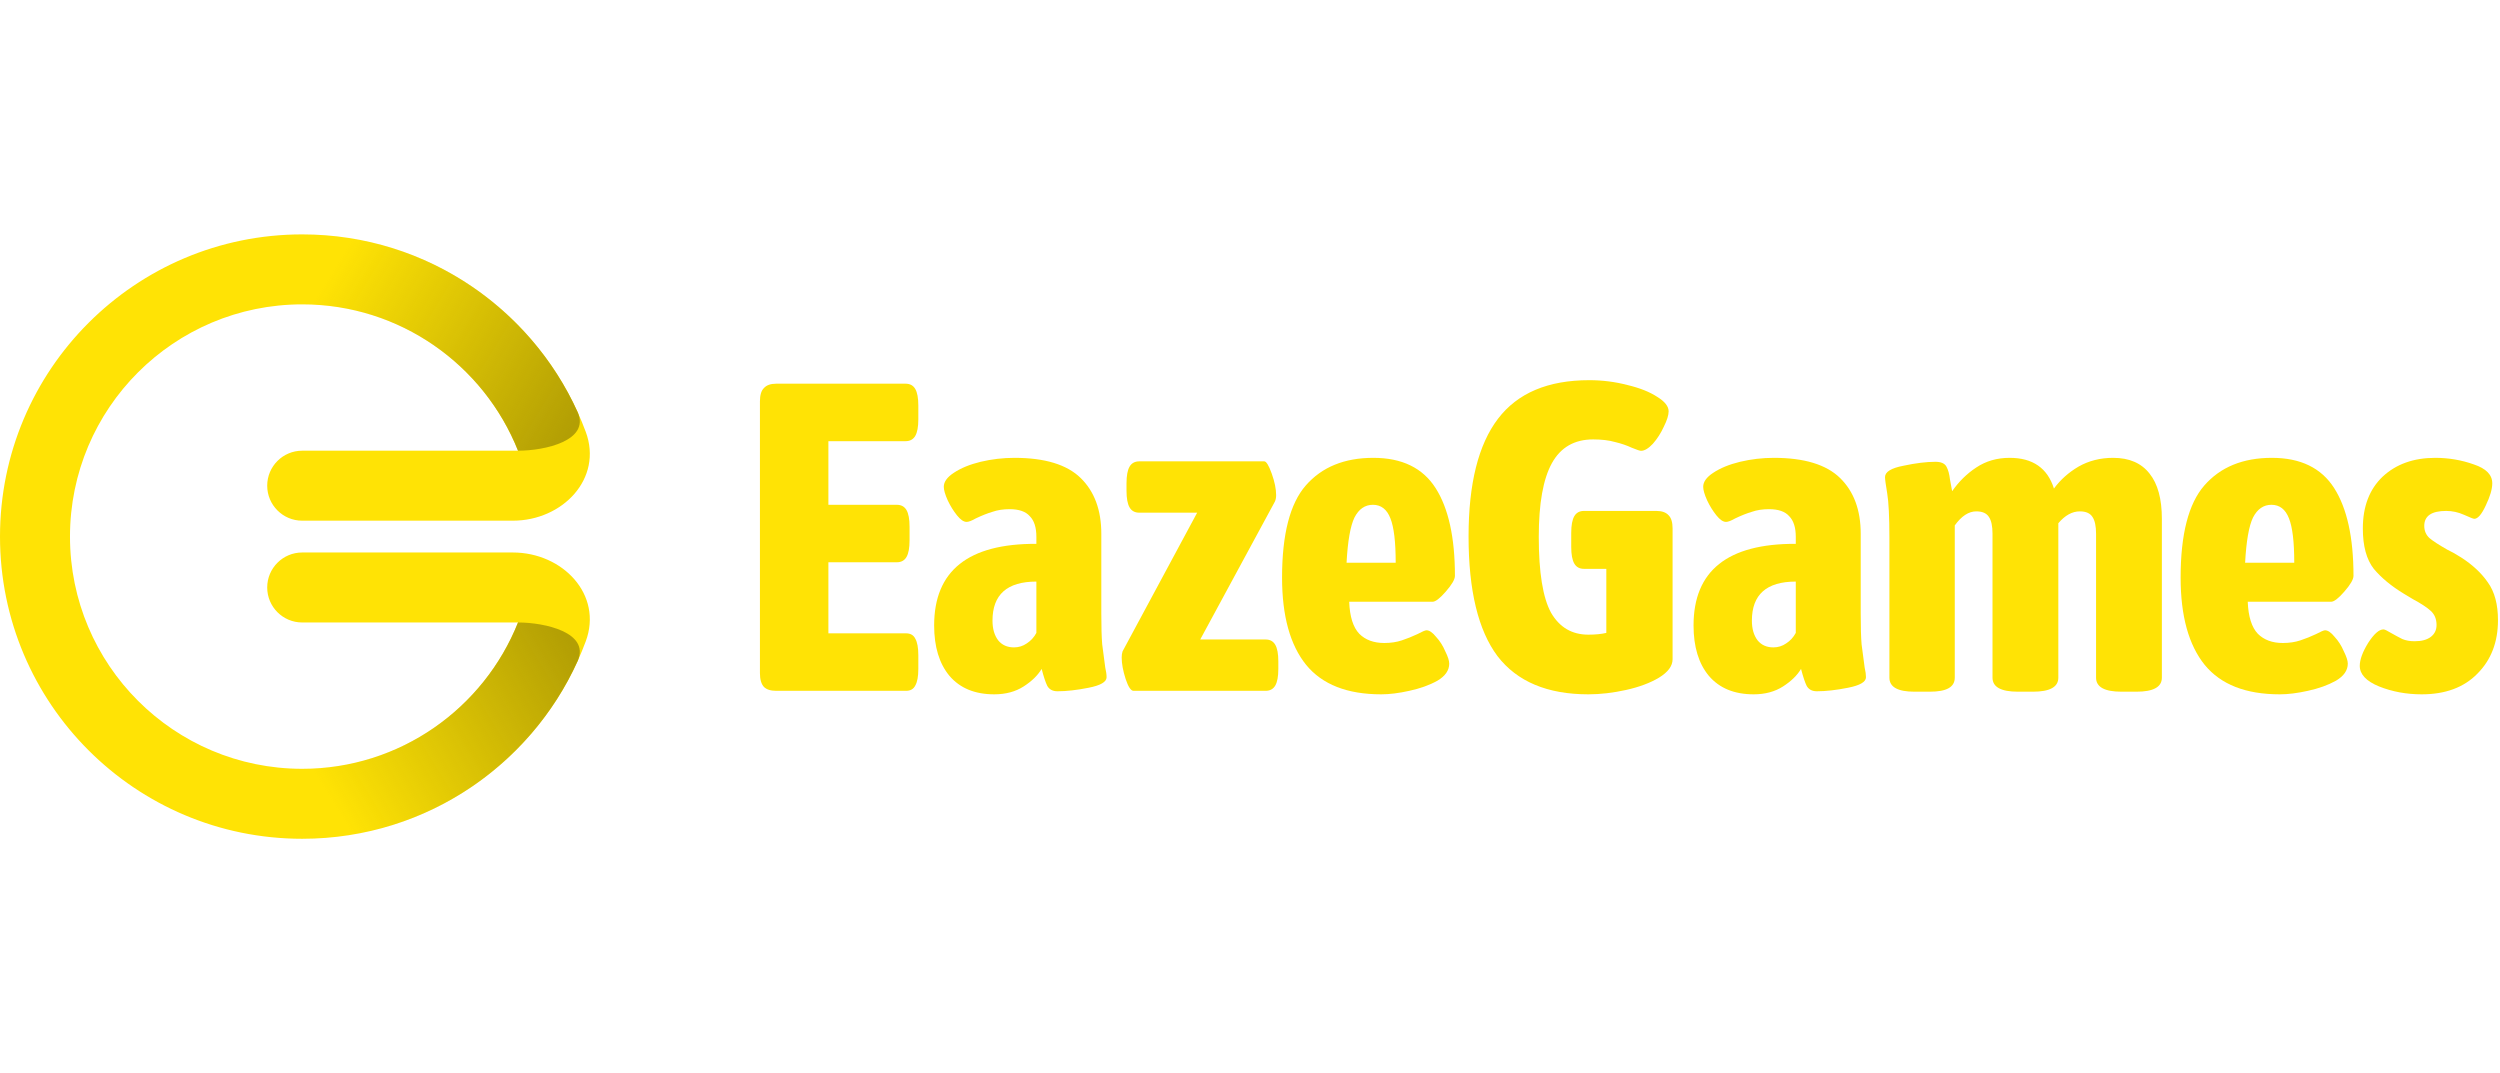 <svg width="205" height="88" viewBox="0 0 205 88" fill="none" xmlns="http://www.w3.org/2000/svg">
<g clip-path="url(#clip0_70_2)">
<path fill-rule="evenodd" clip-rule="evenodd" d="M24.78 24.958C14.264 24.958 5.739 33.484 5.739 44C5.739 54.516 14.264 63.042 24.78 63.042C32.806 63.042 39.678 58.074 42.478 51.043H24.78C23.196 51.043 21.911 49.758 21.911 48.173C21.911 46.589 23.196 45.304 24.78 45.304H42.052C46.139 45.304 49.455 48.764 48.03 52.594C47.928 52.868 47.822 53.139 47.711 53.408C44.007 62.427 35.138 68.78 24.78 68.78C11.095 68.78 0 57.686 0 44C0 30.314 11.095 19.22 24.78 19.22C35.138 19.22 44.007 25.573 47.711 34.592C47.822 34.861 47.928 35.132 48.03 35.406C49.455 39.236 46.139 42.696 42.052 42.696H24.78C23.196 42.696 21.911 41.411 21.911 39.827C21.911 38.242 23.196 36.957 24.78 36.957H42.478C39.678 29.926 32.806 24.958 24.78 24.958Z" fill="#FFE305"/>
<path d="M42.478 36.957C39.678 29.926 32.806 24.958 24.78 24.958V19.22C34.848 19.22 43.508 25.222 47.388 33.84C48.346 36.127 44.7 36.957 42.478 36.957Z" fill="url(#paint0_linear_70_2)"/>
<path d="M42.478 51.043C39.678 58.074 32.806 63.042 24.78 63.042V68.78C34.848 68.78 43.508 62.778 47.388 54.16C48.346 51.873 44.7 51.043 42.478 51.043Z" fill="url(#paint1_linear_70_2)"/>
<path d="M63.646 56.648C63.191 56.648 62.855 56.54 62.639 56.324C62.423 56.084 62.315 55.712 62.315 55.209V32.902C62.315 32.398 62.423 32.038 62.639 31.823C62.855 31.583 63.191 31.463 63.646 31.463H74.26C74.62 31.463 74.884 31.607 75.051 31.894C75.219 32.182 75.303 32.638 75.303 33.262V34.377C75.303 35.001 75.219 35.456 75.051 35.744C74.884 36.032 74.62 36.176 74.26 36.176H67.928V41.393H73.54C73.9 41.393 74.164 41.537 74.332 41.825C74.5 42.112 74.584 42.568 74.584 43.192V44.307C74.584 44.931 74.5 45.386 74.332 45.674C74.164 45.962 73.9 46.106 73.54 46.106H67.928V51.934H74.296C74.656 51.934 74.908 52.078 75.051 52.366C75.219 52.654 75.303 53.11 75.303 53.733V54.849C75.303 55.472 75.219 55.928 75.051 56.216C74.908 56.504 74.656 56.648 74.296 56.648H63.646Z" fill="#FFE305"/>
<path d="M81.529 56.935C79.945 56.935 78.722 56.432 77.859 55.424C77.02 54.417 76.6 53.038 76.6 51.287C76.6 46.801 79.394 44.571 84.983 44.595V44.019C84.983 43.252 84.803 42.688 84.443 42.328C84.108 41.944 83.555 41.752 82.788 41.752C82.26 41.752 81.793 41.825 81.385 41.968C80.977 42.088 80.522 42.268 80.018 42.508C79.682 42.7 79.43 42.796 79.262 42.796C79.022 42.796 78.758 42.616 78.471 42.256C78.183 41.896 77.931 41.489 77.715 41.033C77.499 40.553 77.391 40.181 77.391 39.918C77.391 39.51 77.667 39.126 78.219 38.766C78.794 38.383 79.526 38.083 80.413 37.867C81.325 37.651 82.248 37.543 83.184 37.543C85.678 37.543 87.489 38.095 88.616 39.198C89.744 40.301 90.308 41.825 90.308 43.767V50.315C90.308 51.419 90.332 52.258 90.38 52.834C90.452 53.41 90.536 54.045 90.631 54.741C90.704 55.053 90.74 55.316 90.74 55.532C90.74 55.916 90.248 56.204 89.264 56.396C88.305 56.588 87.453 56.684 86.71 56.684C86.326 56.684 86.05 56.54 85.882 56.252C85.738 55.964 85.582 55.496 85.415 54.849C85.103 55.376 84.611 55.856 83.94 56.288C83.268 56.719 82.464 56.935 81.529 56.935ZM83.148 53.086C83.532 53.086 83.879 52.978 84.191 52.762C84.527 52.546 84.791 52.258 84.983 51.898V47.689C82.584 47.689 81.385 48.756 81.385 50.891C81.385 51.563 81.541 52.102 81.853 52.51C82.165 52.894 82.596 53.086 83.148 53.086Z" fill="#FFE305"/>
<path d="M92.95 56.648C92.734 56.648 92.518 56.324 92.302 55.676C92.087 55.005 91.978 54.417 91.978 53.913C91.978 53.721 92.003 53.553 92.051 53.41L98.167 42.04H93.418C93.058 42.04 92.794 41.896 92.626 41.609C92.458 41.321 92.374 40.865 92.374 40.241V39.63C92.374 39.006 92.458 38.55 92.626 38.263C92.794 37.975 93.058 37.831 93.418 37.831H103.671C103.839 37.831 104.043 38.167 104.283 38.838C104.523 39.51 104.643 40.097 104.643 40.601C104.643 40.817 104.607 40.997 104.535 41.141L98.419 52.438H103.78C104.139 52.438 104.403 52.582 104.571 52.87C104.739 53.158 104.823 53.613 104.823 54.237V54.849C104.823 55.472 104.739 55.928 104.571 56.216C104.403 56.504 104.139 56.648 103.78 56.648H92.95Z" fill="#FFE305"/>
<path d="M113.26 56.935C110.478 56.935 108.427 56.132 107.108 54.525C105.788 52.894 105.129 50.507 105.129 47.365C105.129 43.815 105.777 41.297 107.072 39.81C108.391 38.299 110.238 37.543 112.613 37.543C114.963 37.543 116.666 38.37 117.721 40.026C118.777 41.681 119.304 44.079 119.304 47.221C119.304 47.509 119.053 47.941 118.549 48.516C118.069 49.068 117.709 49.344 117.47 49.344H110.634C110.681 50.567 110.957 51.443 111.461 51.97C111.965 52.474 112.649 52.726 113.512 52.726C114.04 52.726 114.52 52.654 114.951 52.51C115.383 52.366 115.802 52.198 116.21 52.006C116.618 51.791 116.87 51.683 116.966 51.683C117.206 51.683 117.47 51.862 117.757 52.222C118.069 52.558 118.321 52.954 118.513 53.41C118.729 53.841 118.837 54.177 118.837 54.417C118.837 54.969 118.513 55.436 117.865 55.82C117.218 56.18 116.45 56.456 115.563 56.648C114.699 56.84 113.932 56.935 113.26 56.935ZM114.447 46.142C114.447 44.439 114.303 43.228 114.015 42.508C113.728 41.764 113.248 41.393 112.577 41.393C111.929 41.393 111.425 41.74 111.066 42.436C110.73 43.132 110.514 44.367 110.418 46.142H114.447Z" fill="#FFE305"/>
<path d="M135.821 41.896C136.277 41.896 136.613 42.016 136.828 42.256C137.044 42.472 137.152 42.832 137.152 43.336V54.057C137.152 54.609 136.781 55.112 136.037 55.568C135.317 56 134.418 56.336 133.338 56.576C132.259 56.816 131.228 56.935 130.244 56.935C126.887 56.935 124.404 55.892 122.797 53.805C121.214 51.694 120.422 48.42 120.422 43.983C120.422 39.666 121.226 36.452 122.833 34.341C124.44 32.23 126.934 31.175 130.316 31.175C131.396 31.175 132.439 31.307 133.447 31.571C134.454 31.81 135.27 32.134 135.893 32.542C136.516 32.926 136.828 33.322 136.828 33.729C136.828 34.041 136.697 34.461 136.433 34.989C136.193 35.516 135.893 35.984 135.533 36.392C135.173 36.775 134.849 36.967 134.562 36.967C134.466 36.967 134.214 36.883 133.806 36.715C133.399 36.524 132.943 36.368 132.439 36.248C131.936 36.104 131.336 36.032 130.64 36.032C129.105 36.032 127.978 36.679 127.258 37.975C126.539 39.27 126.179 41.285 126.179 44.019C126.179 46.945 126.515 49.02 127.186 50.243C127.882 51.443 128.901 52.042 130.244 52.042C130.82 52.042 131.312 51.994 131.719 51.898V46.645H129.884C129.525 46.645 129.261 46.502 129.093 46.214C128.925 45.926 128.841 45.47 128.841 44.847V43.695C128.841 43.072 128.925 42.616 129.093 42.328C129.261 42.04 129.525 41.896 129.884 41.896H135.821Z" fill="#FFE305"/>
<path d="M143.8 56.935C142.216 56.935 140.993 56.432 140.13 55.424C139.29 54.417 138.871 53.038 138.871 51.287C138.871 46.801 141.665 44.571 147.254 44.595V44.019C147.254 43.252 147.073 42.688 146.714 42.328C146.378 41.944 145.827 41.752 145.059 41.752C144.531 41.752 144.063 41.825 143.655 41.968C143.248 42.088 142.792 42.268 142.289 42.508C141.953 42.7 141.701 42.796 141.533 42.796C141.293 42.796 141.029 42.616 140.742 42.256C140.454 41.896 140.202 41.489 139.986 41.033C139.77 40.553 139.662 40.181 139.662 39.918C139.662 39.51 139.938 39.126 140.49 38.766C141.065 38.383 141.797 38.083 142.685 37.867C143.596 37.651 144.519 37.543 145.455 37.543C147.949 37.543 149.76 38.095 150.887 39.198C152.015 40.301 152.579 41.825 152.579 43.767V50.315C152.579 51.419 152.602 52.258 152.65 52.834C152.722 53.41 152.806 54.045 152.902 54.741C152.974 55.053 153.01 55.316 153.01 55.532C153.01 55.916 152.518 56.204 151.535 56.396C150.575 56.588 149.724 56.684 148.98 56.684C148.597 56.684 148.321 56.54 148.153 56.252C148.009 55.964 147.853 55.496 147.685 54.849C147.374 55.376 146.882 55.856 146.21 56.288C145.539 56.719 144.735 56.935 143.8 56.935ZM145.419 53.086C145.802 53.086 146.15 52.978 146.462 52.762C146.798 52.546 147.062 52.258 147.254 51.898V47.689C144.855 47.689 143.655 48.756 143.655 50.891C143.655 51.563 143.811 52.102 144.123 52.51C144.435 52.894 144.867 53.086 145.419 53.086Z" fill="#FFE305"/>
<path d="M173.28 37.543C174.599 37.543 175.594 37.975 176.266 38.838C176.938 39.678 177.273 40.913 177.273 42.544V55.568C177.273 56.336 176.578 56.719 175.187 56.719H173.963C172.572 56.719 171.877 56.336 171.877 55.568V43.767C171.877 43.144 171.78 42.688 171.589 42.4C171.397 42.088 171.049 41.932 170.545 41.932C169.922 41.932 169.334 42.256 168.783 42.904V55.568C168.783 56.336 168.087 56.719 166.696 56.719H165.472C164.081 56.719 163.386 56.336 163.386 55.568V43.767C163.386 43.144 163.29 42.688 163.098 42.4C162.906 42.088 162.558 41.932 162.055 41.932C161.431 41.932 160.843 42.316 160.291 43.084V55.568C160.291 55.952 160.124 56.24 159.788 56.432C159.452 56.624 158.936 56.719 158.241 56.719H156.982C155.614 56.719 154.931 56.336 154.931 55.568V44.091C154.931 42.388 154.871 41.177 154.751 40.457C154.631 39.738 154.571 39.294 154.571 39.126C154.571 38.694 155.075 38.383 156.082 38.191C157.09 37.975 157.965 37.867 158.708 37.867C159.164 37.867 159.464 37.999 159.608 38.263C159.752 38.526 159.848 38.874 159.896 39.306C159.968 39.714 160.028 40.038 160.076 40.277C160.627 39.486 161.287 38.838 162.055 38.334C162.846 37.807 163.757 37.543 164.789 37.543C166.684 37.543 167.895 38.383 168.423 40.062C168.95 39.342 169.622 38.742 170.437 38.263C171.277 37.783 172.224 37.543 173.28 37.543Z" fill="#FFE305"/>
<path d="M186.942 56.935C184.159 56.935 182.109 56.132 180.789 54.525C179.47 52.894 178.811 50.507 178.811 47.365C178.811 43.815 179.458 41.297 180.754 39.81C182.073 38.299 183.919 37.543 186.294 37.543C188.644 37.543 190.348 38.37 191.403 40.026C192.458 41.681 192.986 44.079 192.986 47.221C192.986 47.509 192.734 47.941 192.231 48.516C191.751 49.068 191.391 49.344 191.151 49.344H184.315C184.363 50.567 184.639 51.443 185.143 51.97C185.647 52.474 186.33 52.726 187.194 52.726C187.721 52.726 188.201 52.654 188.633 52.51C189.065 52.366 189.484 52.198 189.892 52.006C190.3 51.791 190.551 51.683 190.648 51.683C190.888 51.683 191.151 51.862 191.439 52.222C191.751 52.558 192.003 52.954 192.195 53.41C192.411 53.841 192.519 54.177 192.519 54.417C192.519 54.969 192.195 55.436 191.547 55.82C190.899 56.18 190.132 56.456 189.244 56.648C188.381 56.84 187.613 56.935 186.942 56.935ZM188.129 46.142C188.129 44.439 187.985 43.228 187.697 42.508C187.409 41.764 186.93 41.393 186.258 41.393C185.611 41.393 185.107 41.74 184.747 42.436C184.411 43.132 184.195 44.367 184.1 46.142H188.129Z" fill="#FFE305"/>
<path d="M198.573 56.935C197.327 56.935 196.163 56.719 195.083 56.288C194.029 55.856 193.501 55.292 193.501 54.597C193.501 54.093 193.728 53.469 194.184 52.726C194.664 51.982 195.083 51.611 195.443 51.611C195.54 51.611 195.743 51.707 196.055 51.898C196.391 52.09 196.703 52.258 196.99 52.402C197.278 52.522 197.614 52.582 197.998 52.582C198.573 52.582 199.017 52.462 199.329 52.222C199.641 51.982 199.797 51.659 199.797 51.251C199.797 50.771 199.641 50.387 199.329 50.099C199.017 49.812 198.526 49.488 197.854 49.128L197.135 48.696C196.103 48.073 195.275 47.389 194.652 46.646C194.052 45.878 193.753 44.775 193.753 43.336C193.753 41.537 194.292 40.121 195.372 39.09C196.475 38.059 197.914 37.543 199.689 37.543C200.792 37.543 201.848 37.723 202.855 38.083C203.862 38.419 204.366 38.934 204.366 39.63C204.366 40.109 204.186 40.721 203.826 41.465C203.491 42.184 203.179 42.544 202.891 42.544C202.819 42.544 202.543 42.436 202.064 42.22C201.584 42.004 201.092 41.896 200.589 41.896C199.389 41.896 198.789 42.304 198.789 43.12C198.789 43.528 198.933 43.863 199.221 44.127C199.509 44.367 199.989 44.679 200.66 45.062C200.972 45.206 201.356 45.422 201.812 45.71C202.747 46.31 203.479 46.993 204.007 47.761C204.558 48.528 204.834 49.56 204.834 50.855C204.834 52.654 204.27 54.117 203.143 55.244C202.039 56.372 200.516 56.935 198.573 56.935Z" fill="#FFE305"/>
</g>
<defs>
<linearGradient id="paint0_linear_70_2" x1="45.647" y1="36.957" x2="25.745" y2="24.683" gradientUnits="userSpaceOnUse">
<stop stop-color="#B39F04"/>
<stop offset="1" stop-color="#B39F04" stop-opacity="0"/>
</linearGradient>
<linearGradient id="paint1_linear_70_2" x1="45.647" y1="51.043" x2="25.745" y2="63.317" gradientUnits="userSpaceOnUse">
<stop stop-color="#B39F04"/>
<stop offset="1" stop-color="#B39F04" stop-opacity="0"/>
</linearGradient>
<clipPath id="clip0_70_2">
<rect width="205" height="88" fill="white"/>
</clipPath>
</defs>
</svg>
